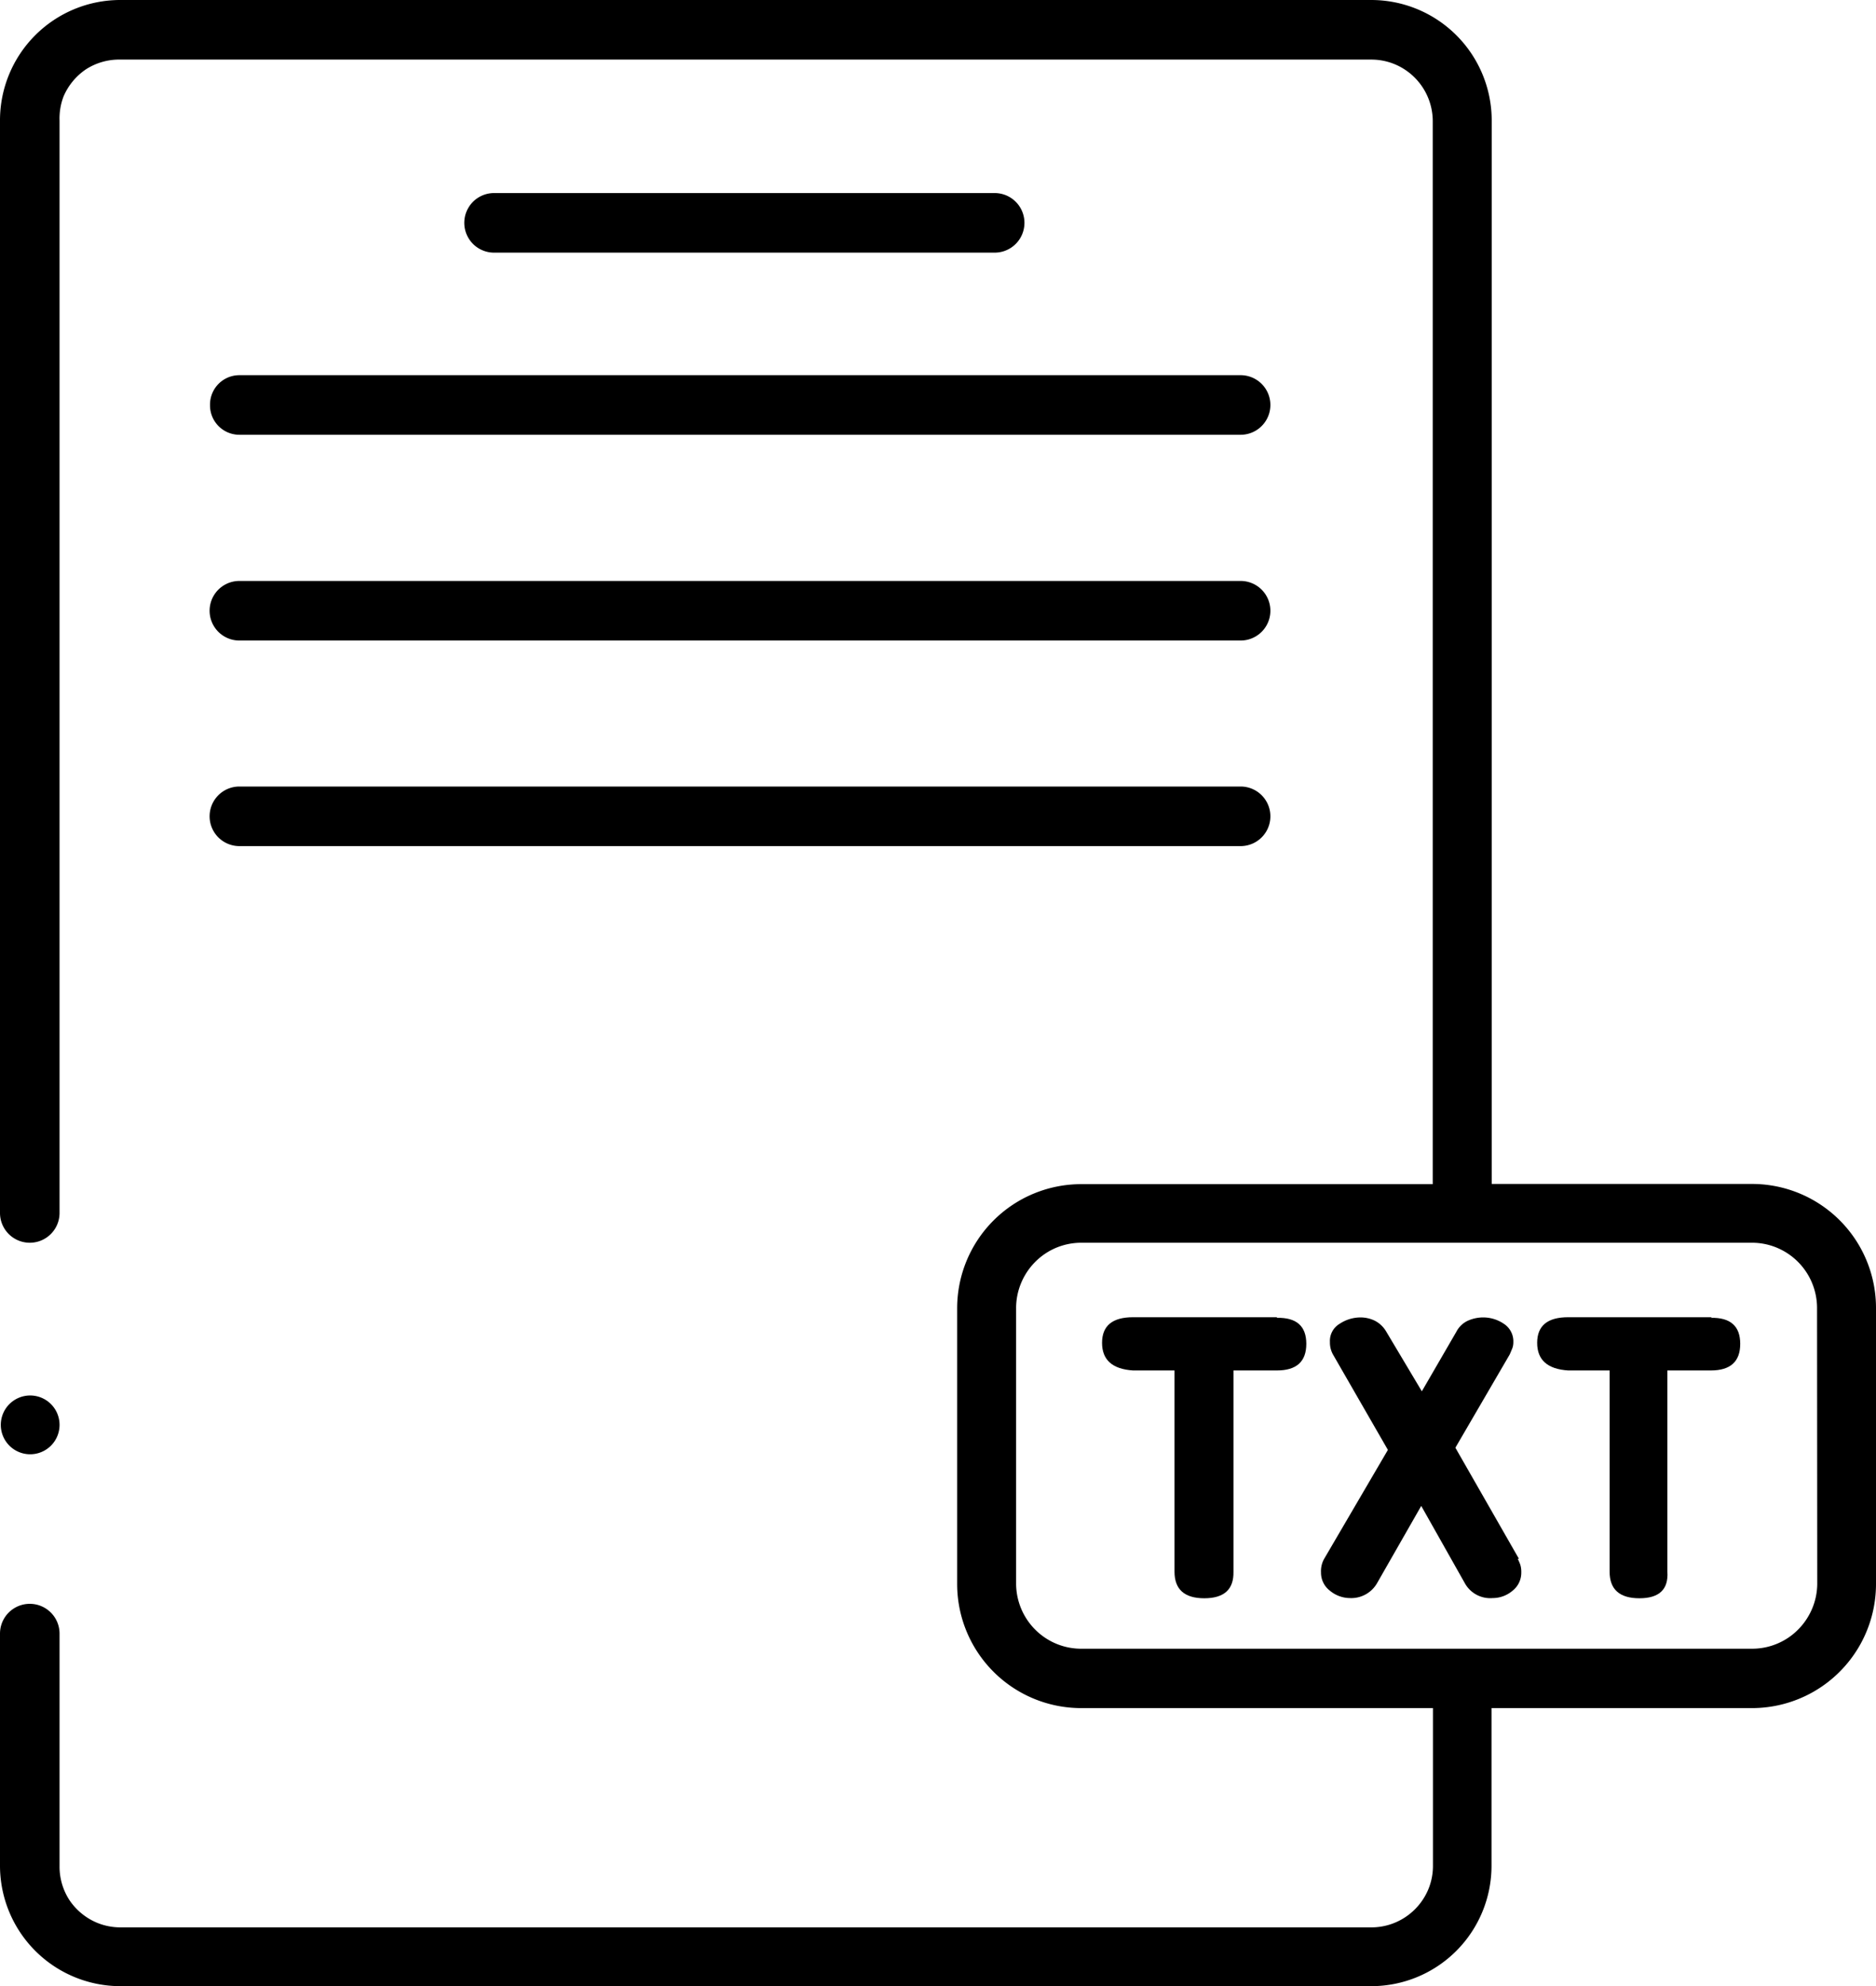 <svg id="Livello_1" data-name="Livello 1" xmlns="http://www.w3.org/2000/svg" xmlns:xlink="http://www.w3.org/1999/xlink" viewBox="0 0 94.51 100"><defs><style>.cls-1{fill:none;}.cls-2{clip-path:url(#clip-path);}</style><clipPath id="clip-path" transform="translate(0 0)"><rect class="cls-1" width="94.51" height="100"/></clipPath></defs><title>TXT</title><g class="cls-2"><path d="M91.55,79.76A3.27,3.27,0,0,1,91.29,81a3.32,3.32,0,0,1-1.19,1.45,3.27,3.27,0,0,1-1.84.56H54.47a3.26,3.26,0,0,1-1.28-.26,3.29,3.29,0,0,1-2-3V65.86a3.27,3.27,0,0,1,.26-1.28,3.32,3.32,0,0,1,1.19-1.45,3.27,3.27,0,0,1,1.84-.56H88.26a3.26,3.26,0,0,1,1.28.26,3.29,3.29,0,0,1,2,3Zm.21-19.08a6.24,6.24,0,0,0-3.49-1.07H75.15V6.07A6.07,6.07,0,0,0,69.08,0h-63A6.06,6.06,0,0,0,0,6.07v55a1.48,1.48,0,0,0,3,0v-55A3.1,3.1,0,0,1,3.2,4.86,3.14,3.14,0,0,1,4.33,3.49,3.09,3.09,0,0,1,6.07,3h63a3.08,3.08,0,0,1,1.21.24,3.11,3.11,0,0,1,1.9,2.86V59.62H54.47a6.25,6.25,0,0,0-6.25,6.25v13.9A6.25,6.25,0,0,0,54.47,86H72.19v7.93a3.07,3.07,0,0,1-.24,1.21,3.12,3.12,0,0,1-1.13,1.37,3.09,3.09,0,0,1-1.74.53h-63a3.1,3.1,0,0,1-1.21-.24,3.13,3.13,0,0,1-1.37-1.13A3.09,3.09,0,0,1,3,93.94V82.25a1.48,1.48,0,0,0-3,0V93.94A6.07,6.07,0,0,0,6.07,100h63a6.06,6.06,0,0,0,6.07-6.07V86H88.26a6.25,6.25,0,0,0,6.25-6.25V65.86a6.24,6.24,0,0,0-2.75-5.18" transform="translate(0 0)"/><path d="M50.11,12.72a1.48,1.48,0,1,0,0-3H24.89a1.48,1.48,0,1,0,0,3Z" transform="translate(0 0)"/><path d="M10.58,20.41a1.48,1.48,0,0,0,1.48,1.48H62.5a1.48,1.48,0,1,0,0-3H12.06a1.48,1.48,0,0,0-1.48,1.48" transform="translate(0 0)"/><path d="M12.06,32.25H62.5a1.48,1.48,0,1,0,0-3H12.06a1.48,1.48,0,1,0,0,3" transform="translate(0 0)"/><path d="M12.06,42.6H62.5a1.48,1.48,0,1,0,0-3H12.06a1.48,1.48,0,1,0,0,3" transform="translate(0 0)"/><path d="M3,71.77a1.48,1.48,0,1,0-1.51,1.45A1.48,1.48,0,0,0,3,71.77" transform="translate(0 0)"/><path d="M64.33,66.32H57.08q-1.56,0-1.56,1.29T57.08,69h2.09V79.13q0,1.34,1.5,1.34t1.47-1.34V69h2.19q1.48,0,1.48-1.34t-1.48-1.31" transform="translate(0 0)"/><path d="M76.52,78.48l-3.2-5.59,2.74-4.7.13-.31a.9.9,0,0,0,.05-.31,1.05,1.05,0,0,0-.48-.92,1.85,1.85,0,0,0-1.06-.32,1.9,1.9,0,0,0-.74.16,1.24,1.24,0,0,0-.59.56l-1.74,3-1.79-3a1.41,1.41,0,0,0-.59-.56,1.66,1.66,0,0,0-.69-.16,1.91,1.91,0,0,0-1.07.32,1,1,0,0,0-.49.92,1.24,1.24,0,0,0,.15.62L69.92,73,66.7,78.5a1.27,1.27,0,0,0-.15.67,1.14,1.14,0,0,0,.45.92,1.59,1.59,0,0,0,1,.37,1.5,1.5,0,0,0,1.38-.76l2.22-3.88,2.19,3.88a1.46,1.46,0,0,0,1.41.76,1.54,1.54,0,0,0,1-.37,1.15,1.15,0,0,0,.44-.92,1.23,1.23,0,0,0-.05-.39,2.82,2.82,0,0,0-.13-.3" transform="translate(0 0)"/><path d="M86.24,66.32H79q-1.56,0-1.56,1.29T79,69h2.09V79.13q0,1.34,1.5,1.34T84,79.13V69h2.19q1.48,0,1.48-1.34t-1.48-1.31" transform="translate(0 0)"/></g></svg>